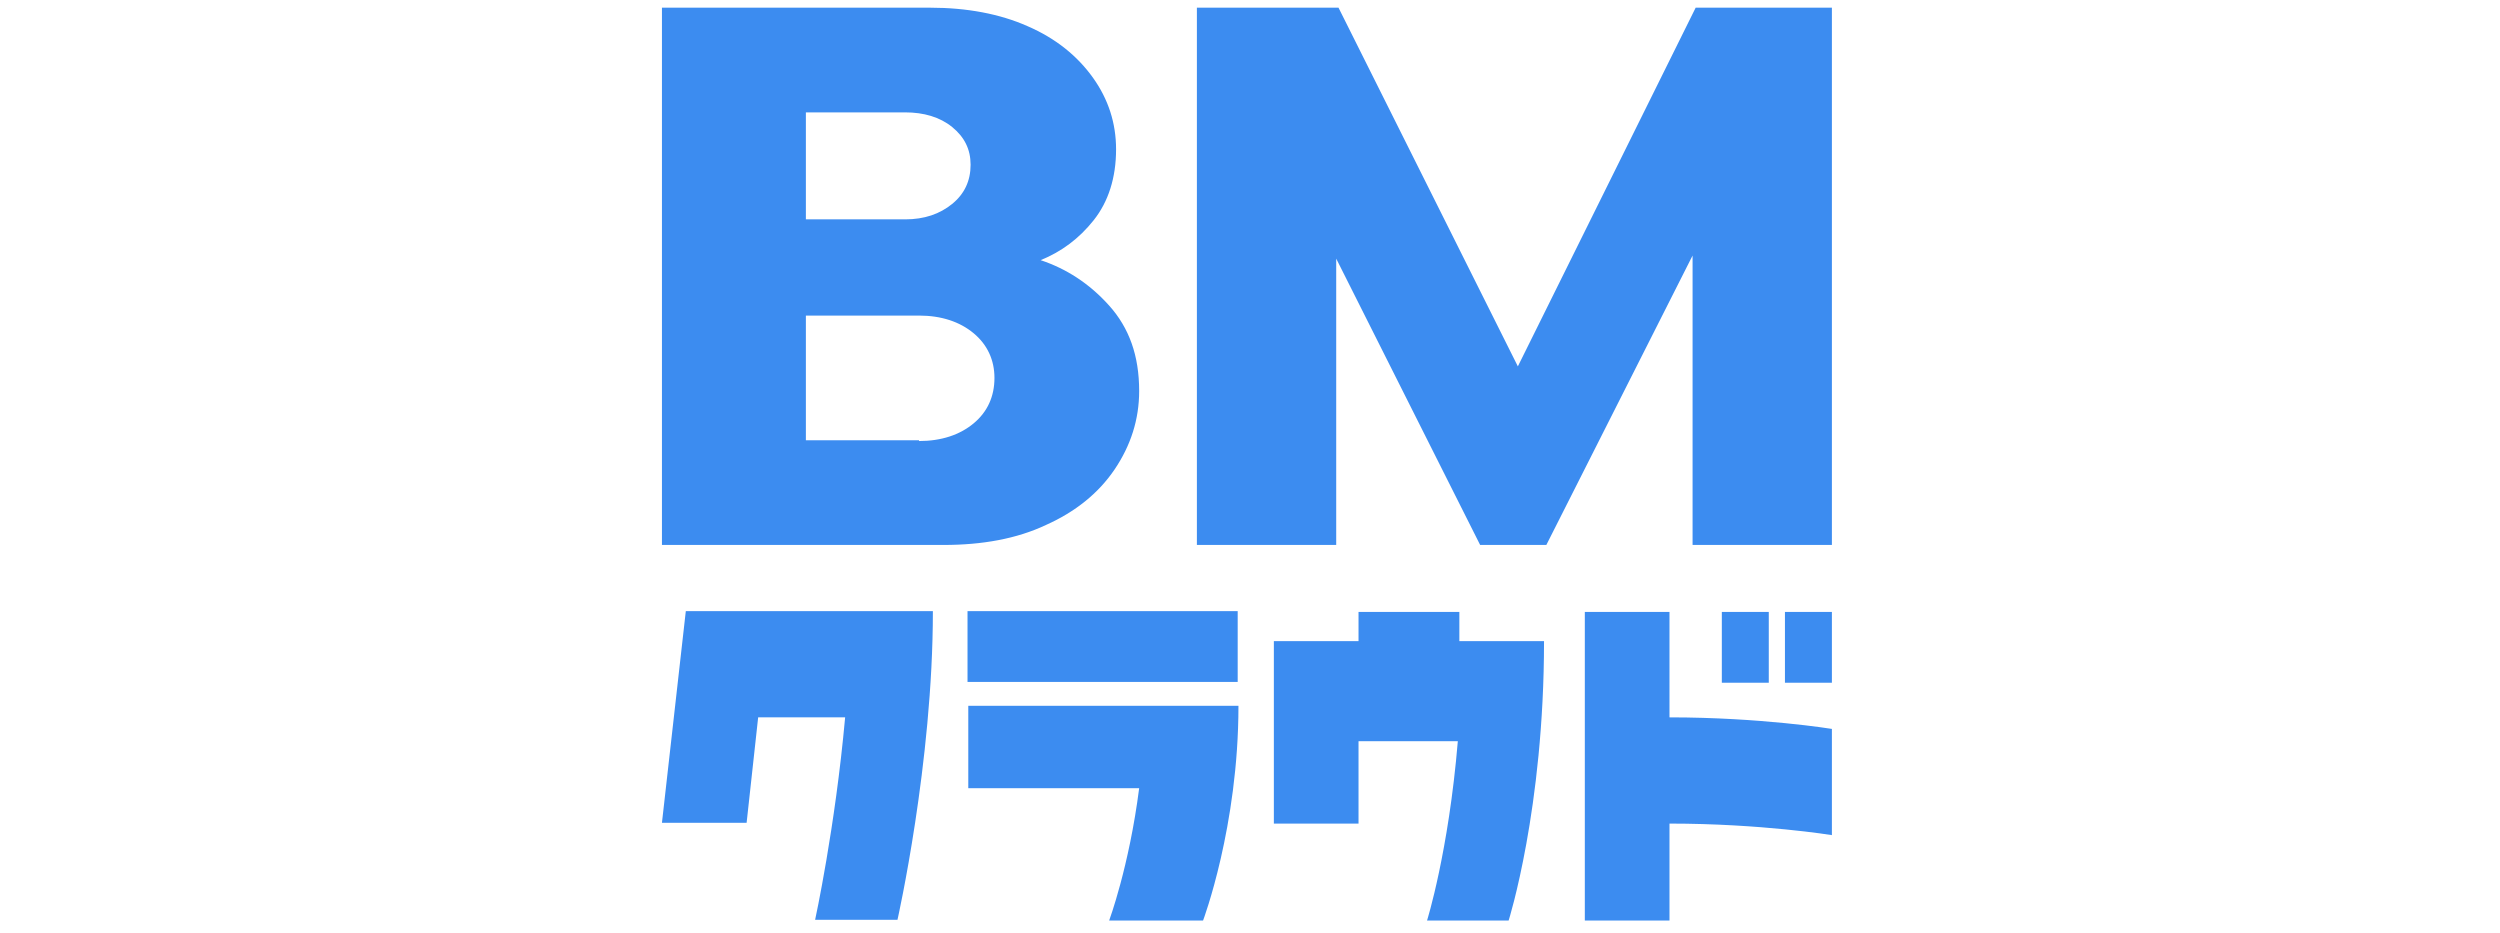 <?xml version="1.0" encoding="utf-8"?>
<!-- Generator: Adobe Illustrator 26.2.1, SVG Export Plug-In . SVG Version: 6.00 Build 0)  -->
<svg version="1.1" id="Layer_1" xmlns="http://www.w3.org/2000/svg" xmlns:xlink="http://www.w3.org/1999/xlink" x="0px" y="0px"
	 viewBox="0 0 324.8 121.2" style="enable-background:new 0 0 324.8 121.2;" xml:space="preserve">
<style type="text/css">
	.st0{fill:#3C8CF0;}
</style>
<g>
	<path class="st0" d="M216.9,79.5h-11v40.1h11v-12.6c11.9,0,21.1,1.5,21.1,1.5V94.7c0,0-9.2-1.5-21.1-1.5V79.5z M231.9,79.5v9.2h6.1
		v-9.2H231.9z M229.8,79.5h-6.1v9.2h6.1V79.5z M189.6,79.5h-13.1v3.8h-11v23.7h11V96.3h12.9c-1.2,14.4-4,23.3-4,23.3H196
		c0,0,4.6-14.5,4.6-36.3h-11V79.5z M86,106.9h11l1.5-13.7h11.3c-1.3,14.4-3.9,26.3-3.9,26.3h10.7c0,0,4.6-20.4,4.6-40.1H89.1
		L86,106.9z M125.7,88.6h35.1v-9.2h-35.1V88.6z M125.7,102.4H148c-1.3,10.2-3.9,17.2-3.9,17.2h12.2c0,0,4.6-12.2,4.6-27.9h-35.1
		V102.4z"/>
	<g>
		<path class="st0" d="M144.1,39.7c2.6,2.9,3.9,6.5,3.9,11.1c0,3.7-1.1,7.1-3.2,10.2c-2.1,3.1-5.1,5.5-8.9,7.2
			c-3.8,1.8-8.3,2.6-13.3,2.6H86V1h34.9c4.7,0,9,0.8,12.6,2.4c3.7,1.6,6.5,3.9,8.5,6.7c2,2.8,3,5.9,3,9.3c0,3.7-1,6.8-2.9,9.2
			c-1.9,2.4-4.2,4.1-6.9,5.2C138.5,34.9,141.5,36.8,144.1,39.7z M104.7,14.5v14h12.9c2.5,0,4.5-0.7,6.1-2c1.6-1.3,2.4-3,2.4-5.1
			c0-2-0.8-3.6-2.4-4.9c-1.6-1.3-3.7-1.9-6.1-1.9H104.7z M119.4,57.3c2.9,0,5.3-0.8,7.1-2.3c1.8-1.5,2.7-3.5,2.7-5.9
			c0-2.3-0.9-4.3-2.7-5.8c-1.8-1.5-4.2-2.3-7.1-2.3h-14.7v16.2H119.4z"/>
		<path class="st0" d="M197.2,47.6L220.3,1H238v69.8h-18.1V33.2l-19,37.6h-8.6l-18.7-37.2v37.2h-18.1V1h18.4L197.2,47.6z"/>
	</g>
</g>
</svg>
